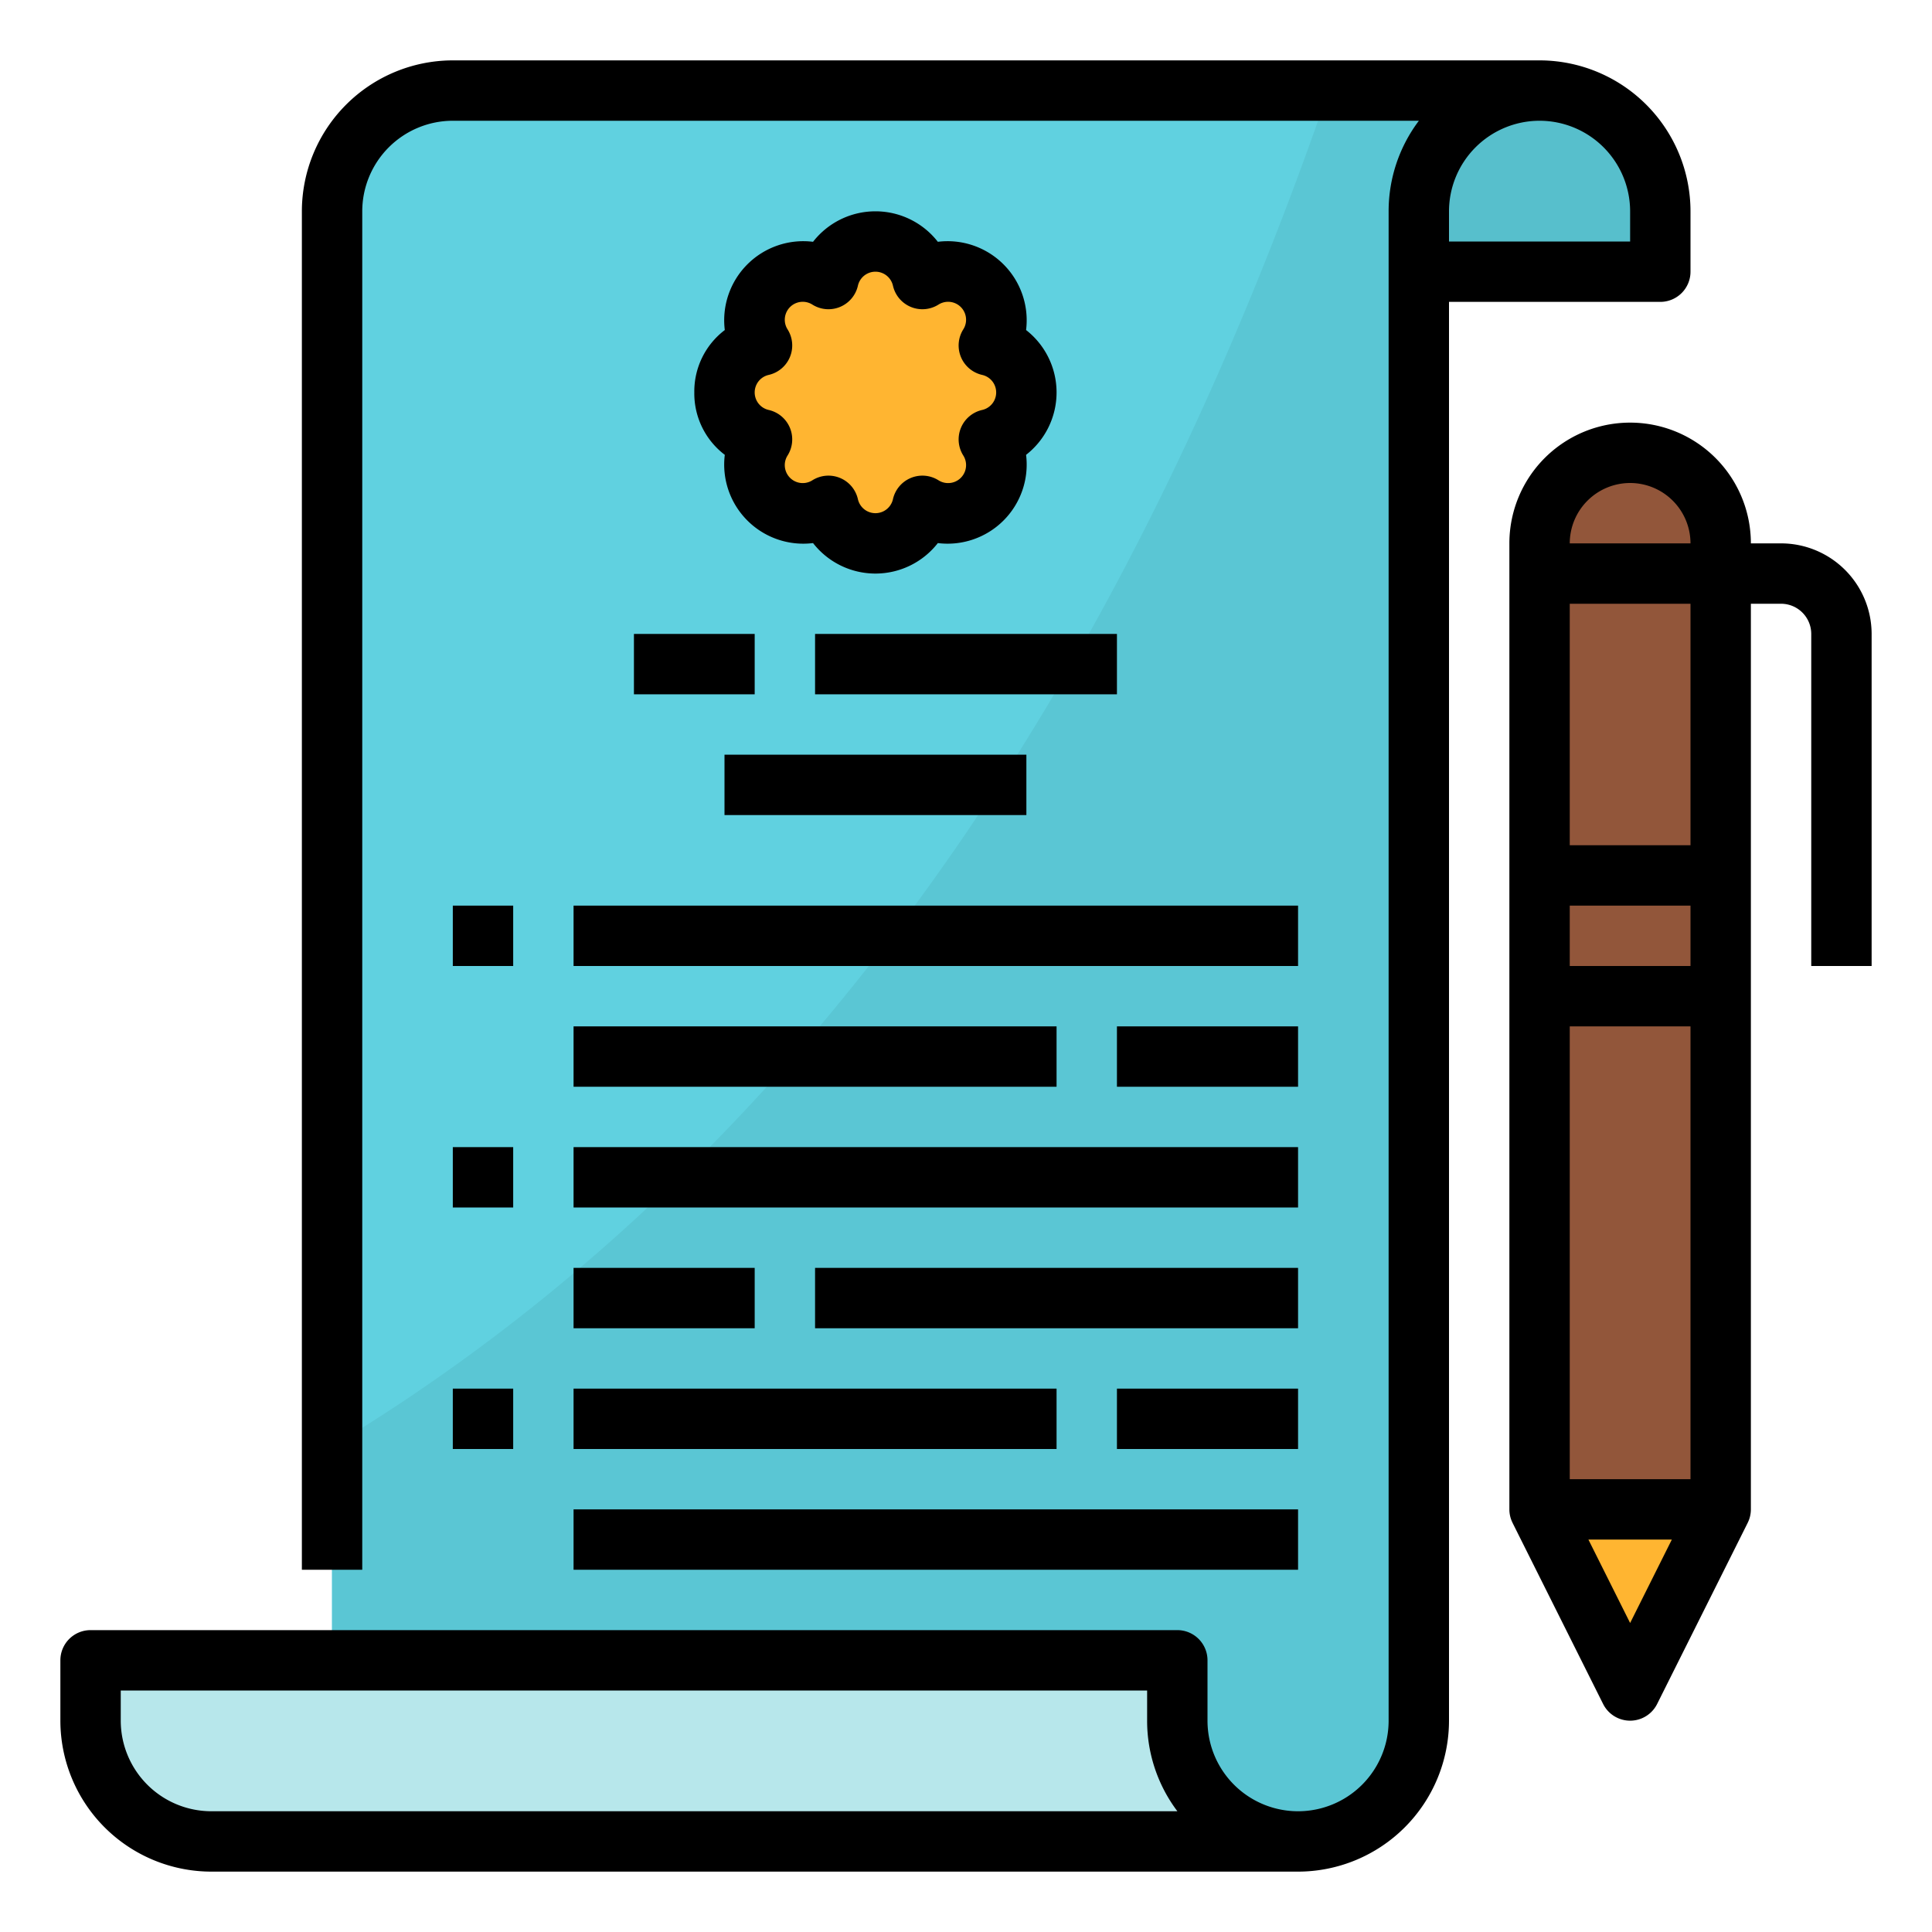 <svg xmlns="http://www.w3.org/2000/svg" height="512" viewBox="0 0 512 512" width="512"><g id="Filled_outline" data-name="Filled outline"><path d="m408 24a31.991 31.991 0 0 0 -32 32v400a32 32 0 0 1 -32 32h-256v-432a32 32 0 0 1 32-32z" fill="#60d1e0"></path><path d="m408 24a31.991 31.991 0 0 0 -32 32v400a32 32 0 0 1 -32 32h-256v-104.69c105.88-63.71 201-176.15 264.1-359.31z" fill="#5ac6d4"></path><path d="m344 488h-288a32 32 0 0 1 -32-32v-16h288v16a32 32 0 0 0 32 32z" fill="#b7e7eb"></path><path d="m440 72h-64v-16a32 32 0 0 1 32-32 32 32 0 0 1 32 32z" fill="#57bfcc"></path><path d="m262.051 91.553c7.261-11.5-6.1-24.865-17.6-17.6-3-13.265-21.9-13.265-24.894 0-11.5-7.261-24.865 6.105-17.6 17.6-13.265 3-13.265 21.9 0 24.894-7.261 11.5 6.1 24.865 17.6 17.6 3 13.265 21.9 13.265 24.894 0 11.5 7.261 24.865-6.1 17.6-17.6 13.265-2.996 13.265-21.898 0-24.894z" fill="#ffb531"></path><path d="m432 120a24 24 0 0 0 -24 24v256h48v-256a24 24 0 0 0 -24-24z" fill="#92563a"></path><path d="m408 400 24 48 24-48z" fill="#ffb531"></path><path d="m440 80a8 8 0 0 0 8-8v-16a40.045 40.045 0 0 0 -40-40h-288a40.045 40.045 0 0 0 -40 40v360h16v-360a24.028 24.028 0 0 1 24-24h256.019a39.792 39.792 0 0 0 -8.019 24v400a24 24 0 0 1 -48 0v-16a8 8 0 0 0 -8-8h-288a8 8 0 0 0 -8 8v16a40.045 40.045 0 0 0 40 40h288a40.045 40.045 0 0 0 40-40v-376zm-384 400a24.027 24.027 0 0 1 -24-24v-8h272v8a39.792 39.792 0 0 0 8.019 24zm352-448a24.028 24.028 0 0 1 24 24v8h-48v-8a24.028 24.028 0 0 1 24-24z"></path><path d="m184 104a20.417 20.417 0 0 0 8.078 16.536 20.966 20.966 0 0 0 23.386 23.386 20.964 20.964 0 0 0 33.072 0 20.965 20.965 0 0 0 23.386-23.386 20.964 20.964 0 0 0 0-33.072 20.965 20.965 0 0 0 -23.386-23.386 20.964 20.964 0 0 0 -33.072 0 20.965 20.965 0 0 0 -23.386 23.386 20.417 20.417 0 0 0 -8.078 16.536zm19.711-4.644a8 8 0 0 0 5-12.075 4.761 4.761 0 0 1 6.568-6.567 8 8 0 0 0 12.075-5 4.761 4.761 0 0 1 9.288 0 8 8 0 0 0 12.075 5 4.761 4.761 0 0 1 6.568 6.567 8 8 0 0 0 5 12.075 4.761 4.761 0 0 1 0 9.288 8 8 0 0 0 -5 12.075 4.761 4.761 0 0 1 -6.569 6.567 8 8 0 0 0 -12.074 5 4.761 4.761 0 0 1 -9.288 0 8 8 0 0 0 -12.074-5 4.761 4.761 0 0 1 -6.569-6.567 8 8 0 0 0 -5-12.075 4.761 4.761 0 0 1 0-9.288z"></path><path d="m192 200h80v16h-80z"></path><path d="m216 168h80v16h-80z"></path><path d="m168 168h32v16h-32z"></path><path d="m152 240h192v16h-192z"></path><path d="m120 240h16v16h-16z"></path><path d="m152 272h128v16h-128z"></path><path d="m296 272h48v16h-48z"></path><path d="m152 304h192v16h-192z"></path><path d="m120 304h16v16h-16z"></path><path d="m152 336h48v16h-48z"></path><path d="m216 336h128v16h-128z"></path><path d="m152 368h128v16h-128z"></path><path d="m120 368h16v16h-16z"></path><path d="m152 400h192v16h-192z"></path><path d="m296 368h48v16h-48z"></path><path d="m472 144h-8a32 32 0 0 0 -64 0v256a7.949 7.949 0 0 0 .851 3.575h-.006l24 48a8 8 0 0 0 14.31 0l24-48h-.006a7.949 7.949 0 0 0 .851-3.575v-240h8a8.009 8.009 0 0 1 8 8v88h16v-88a24.028 24.028 0 0 0 -24-24zm-40-16a16.019 16.019 0 0 1 16 16h-32a16.019 16.019 0 0 1 16-16zm16 264h-32v-120h32zm0-136h-32v-16h32zm-16 174.111-11.056-22.111h22.112zm16-206.111h-32v-64h32z"></path></g></svg>